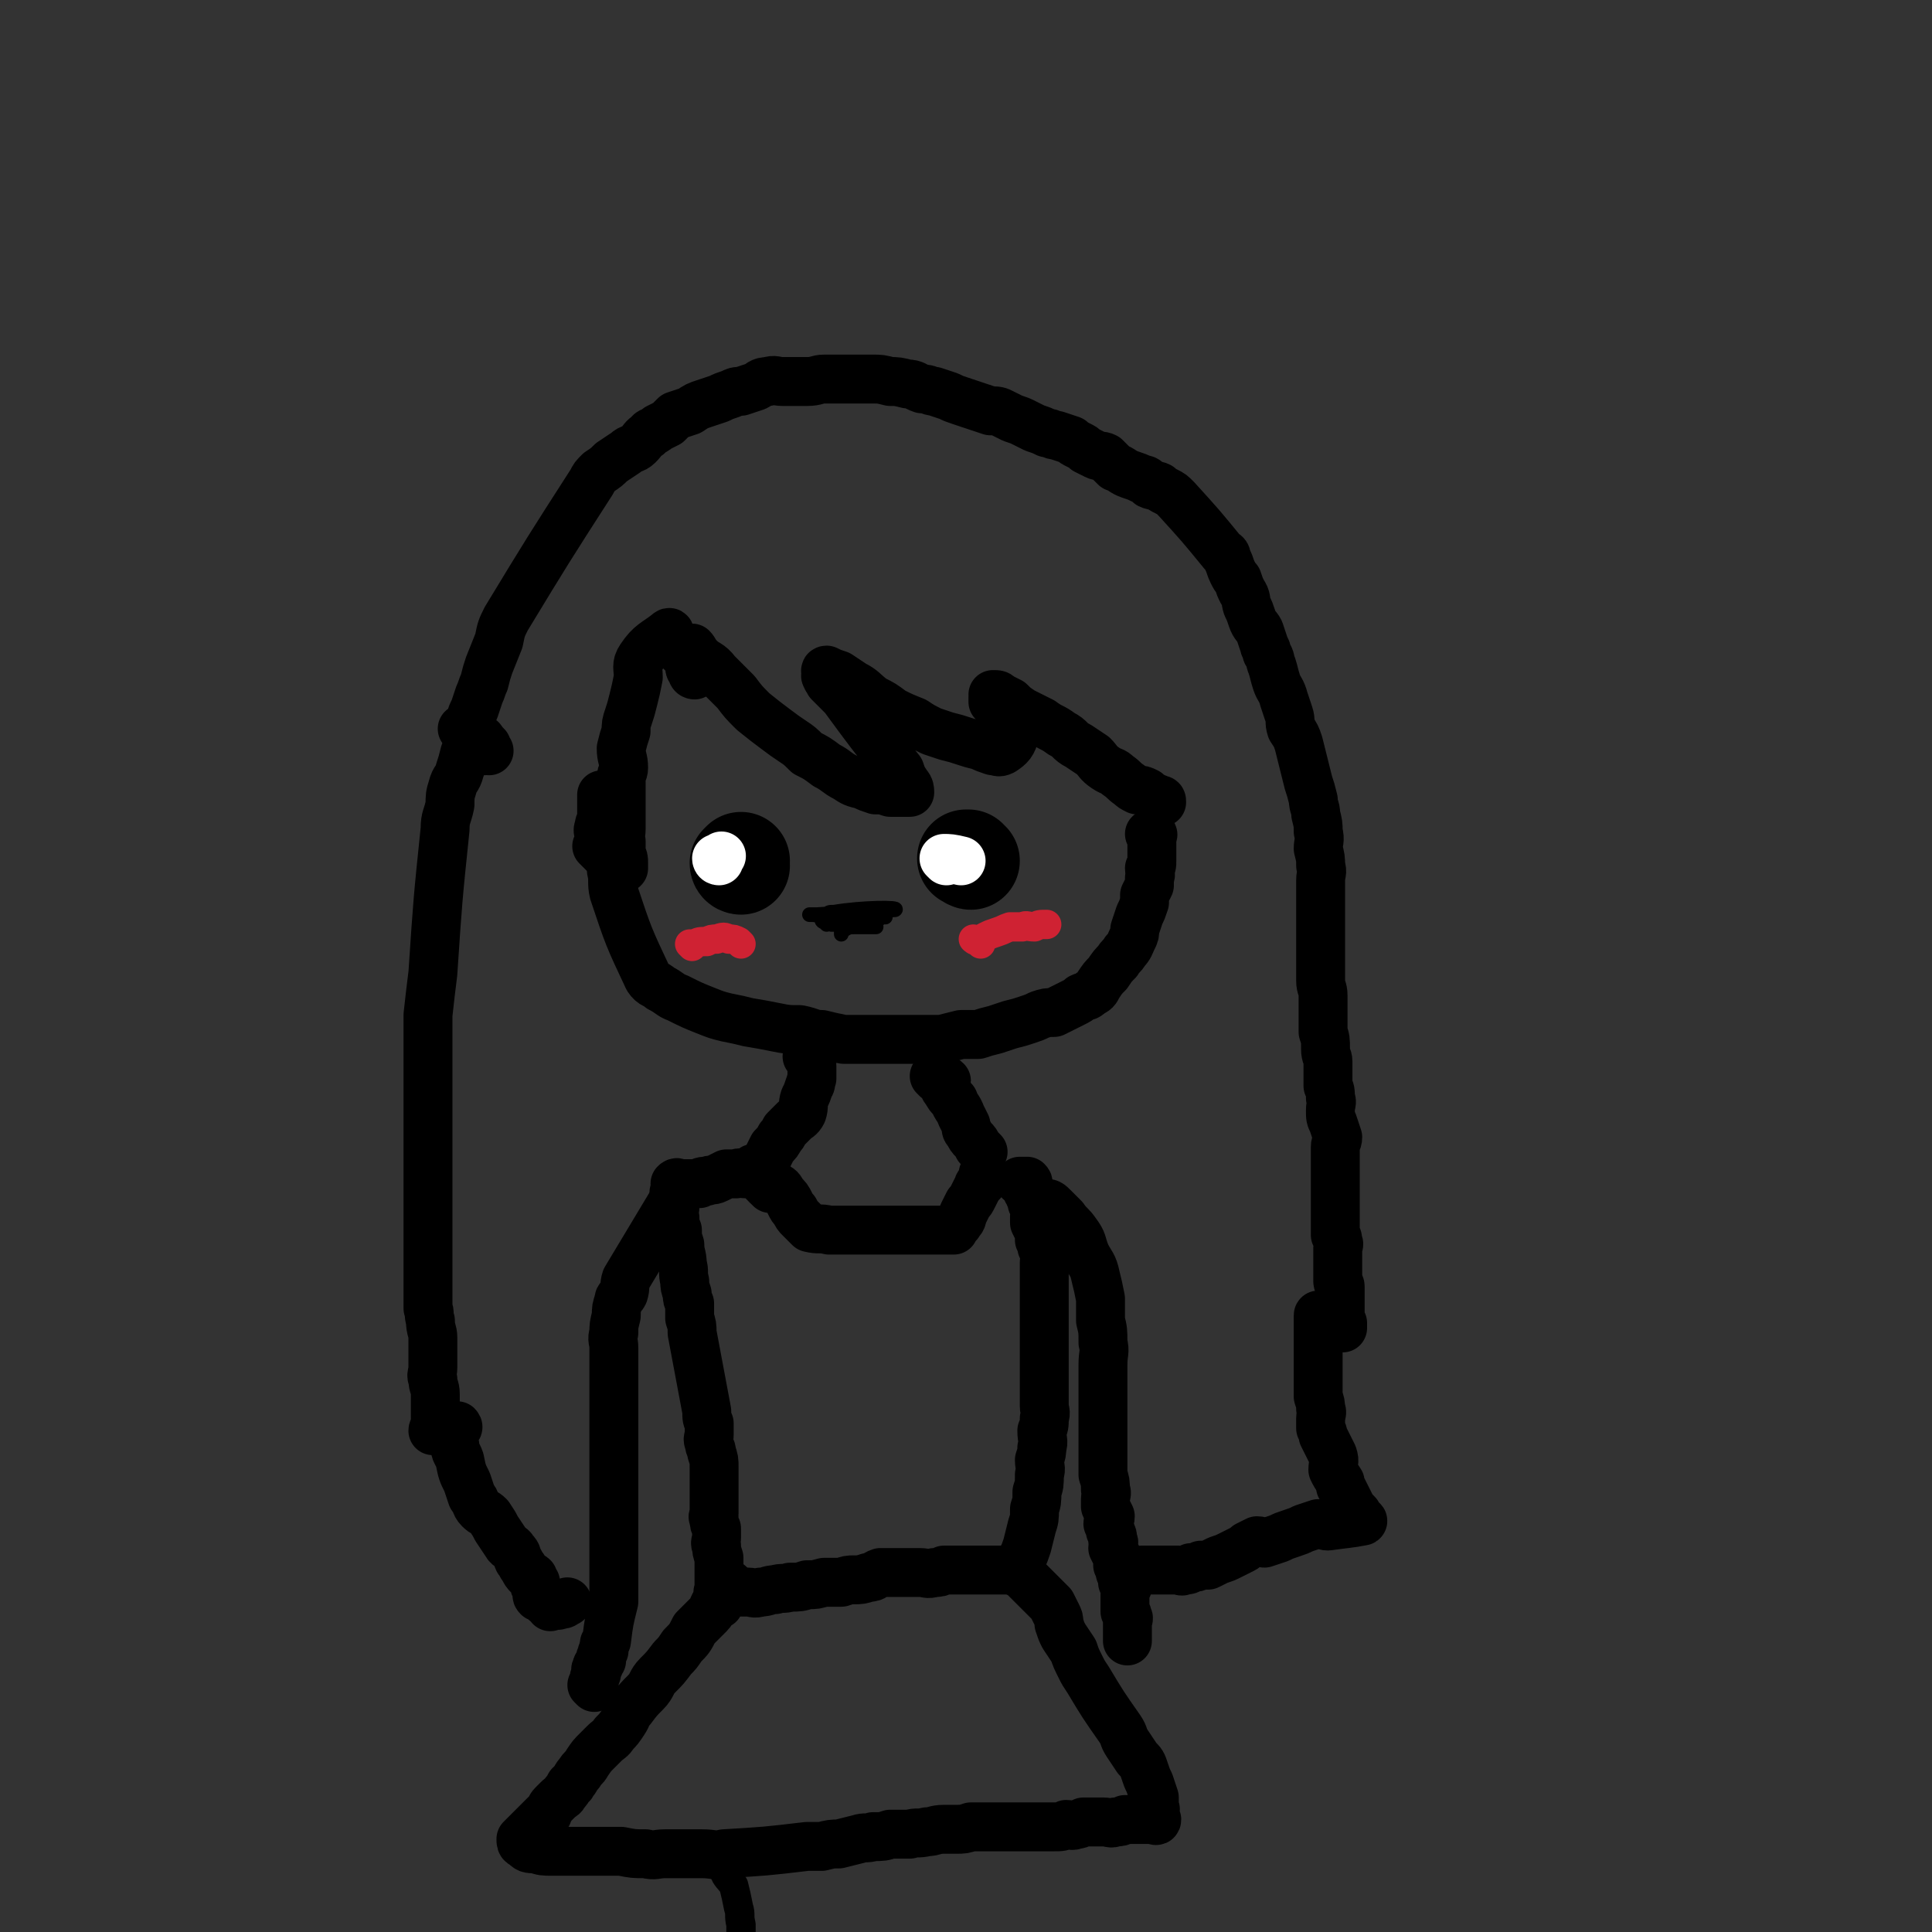 <svg viewBox='0 0 790 790' version='1.1' xmlns='http://www.w3.org/2000/svg' xmlns:xlink='http://www.w3.org/1999/xlink'><rect x="0" y="0" width="790" height="790" fill="#333333" stroke="none"/><g fill='none' stroke='#000000' stroke-width='20' stroke-linecap='round' stroke-linejoin='round'><path d='M250,343c0,0 -1,0 -1,-1 0,-1 1,-2 1,-2 0,0 0,1 0,2 0,3 0,3 0,6 0,4 0,4 0,8 1,4 0,5 1,9 6,18 6,18 14,35 2,3 3,2 5,4 4,2 4,3 7,4 6,3 6,3 11,5 5,2 5,2 9,3 5,1 5,1 9,2 6,1 6,1 11,2 5,1 5,1 10,1 5,1 5,2 9,2 4,1 4,1 9,2 4,0 4,0 9,0 4,0 4,0 8,0 4,0 4,0 9,0 4,0 4,0 7,0 4,0 4,0 7,0 4,-1 4,-1 8,-2 3,0 3,0 7,0 3,-1 3,-1 7,-2 3,-1 3,-1 6,-2 4,-1 4,-1 7,-2 3,-1 3,-1 5,-2 3,-1 3,-1 6,-1 2,-1 2,-1 4,-2 2,-1 2,-1 4,-2 2,-1 2,-1 3,-2 2,-1 2,0 4,-2 2,-1 2,-1 3,-3 2,-3 2,-3 4,-5 2,-3 2,-3 4,-5 1,-2 2,-2 3,-4 2,-2 2,-3 3,-5 1,-2 1,-2 1,-4 1,-3 1,-3 2,-6 1,-2 1,-2 2,-5 0,-1 0,-1 0,-3 1,-2 1,-2 2,-4 0,-2 0,-2 0,-3 1,-2 0,-2 0,-4 1,-1 1,-1 1,-3 0,-5 0,-5 0,-10 0,0 1,-1 0,-1 0,0 0,0 0,0 0,0 0,0 -1,0 '/><path d='M247,349c0,0 0,0 -1,-1 -1,-1 -1,-1 -2,-2 0,0 1,0 1,-1 0,-1 0,-1 0,-3 0,-2 -1,-2 0,-4 0,-1 0,-1 1,-3 0,-2 0,-2 0,-3 0,-1 0,-1 0,-2 0,-1 0,-1 0,-2 0,-1 0,-1 0,-3 '/><path d='M283,267c0,0 -1,0 -1,-1 0,0 0,-1 1,-1 1,1 1,2 3,4 3,3 4,2 7,6 4,4 4,4 8,8 3,4 3,4 7,8 5,4 5,4 9,7 4,3 4,3 7,5 3,2 3,2 6,5 4,2 4,2 8,5 4,2 4,3 8,5 3,2 3,2 7,3 2,1 2,1 5,2 3,0 3,0 6,1 2,0 2,0 4,0 1,0 1,0 2,0 1,0 2,0 2,0 0,-1 0,-2 -1,-3 -2,-3 -2,-3 -3,-6 -12,-15 -12,-15 -23,-30 -2,-2 -2,-2 -4,-4 -1,-1 -1,-1 -2,-2 0,-1 -1,-1 -1,-2 -1,-1 0,-1 0,-2 0,0 -1,-1 0,-1 2,1 2,1 5,2 3,2 3,2 6,4 4,2 4,3 8,6 4,2 4,2 8,5 4,2 4,2 9,4 3,2 3,2 7,4 3,1 3,1 6,2 4,1 4,1 7,2 3,1 3,1 7,2 2,1 2,1 5,2 2,0 2,1 4,0 3,-2 4,-3 5,-7 1,-1 -1,-2 -2,-3 0,-2 0,-2 -1,-4 -1,-1 -1,-2 -2,-3 -1,-1 -1,-1 -2,-2 -1,-1 -1,0 -2,-1 0,-1 0,-1 0,-2 1,-1 0,-1 0,-1 2,0 2,0 3,1 2,1 2,1 4,2 2,2 2,2 5,4 4,2 4,2 8,4 4,3 4,2 8,5 4,2 3,3 7,5 3,2 3,2 6,4 2,2 2,3 5,5 3,2 3,1 5,3 3,2 2,2 5,4 1,1 1,1 3,2 2,0 2,0 4,1 1,1 1,1 3,2 1,1 1,0 2,1 1,0 1,0 1,1 '/><path d='M284,276c0,0 -1,0 -1,-1 0,-1 -1,-1 -1,-2 0,0 1,0 1,0 0,-1 0,-1 0,-2 -1,-1 -1,-1 -2,-2 -1,-1 -1,-1 -2,-2 -1,-1 -1,-1 -2,-2 -1,-1 -1,-1 -2,-1 0,-1 -1,-1 -1,-2 -1,-1 0,-1 0,-2 0,-1 0,-2 -1,-1 -5,4 -7,4 -11,10 -2,3 -1,4 -1,8 -1,5 -1,5 -2,9 -1,4 -1,4 -2,7 -1,3 -1,3 -1,6 -1,3 -1,3 -2,7 0,4 1,4 1,8 0,2 -1,2 -1,4 0,3 0,3 0,5 0,2 0,2 0,5 0,2 0,2 0,5 0,3 0,3 0,6 0,3 -1,3 0,5 0,3 0,3 0,5 1,2 1,2 1,4 0,1 0,1 0,2 '/><path d='M198,307c0,0 0,0 -1,-1 -4,-4 -5,-5 -8,-8 0,0 2,2 3,1 1,-1 0,-2 0,-4 1,-3 1,-3 2,-5 1,-3 1,-3 2,-6 1,-2 1,-3 2,-5 1,-4 1,-4 2,-7 2,-5 2,-5 4,-10 1,-5 1,-5 3,-9 17,-28 17,-28 35,-56 1,-2 1,-2 3,-4 3,-2 3,-2 5,-4 3,-2 3,-2 6,-4 2,-2 3,-1 5,-3 2,-2 2,-3 4,-4 1,-2 2,-1 4,-3 2,-1 2,-1 4,-2 1,-1 1,-1 3,-3 3,-1 3,-1 6,-2 3,-2 3,-2 6,-3 3,-1 3,-1 6,-2 2,-1 2,-1 5,-2 2,-1 2,-1 4,-1 3,-1 3,-1 6,-2 2,-1 2,-2 5,-2 3,-1 3,0 6,0 2,0 2,0 5,0 3,0 3,0 5,0 4,0 4,-1 7,-1 3,0 3,0 7,0 4,0 4,0 7,0 3,0 3,0 6,0 3,0 3,0 7,1 3,0 3,0 7,1 3,0 3,1 6,2 3,0 3,1 5,1 3,1 3,1 6,2 2,1 2,1 5,2 3,1 3,1 6,2 3,1 3,1 6,2 3,0 3,0 5,1 2,1 2,1 4,2 3,1 3,1 5,2 2,1 2,1 4,2 3,1 3,1 5,2 2,0 2,1 4,1 3,1 3,1 6,2 1,1 1,1 3,2 2,1 2,1 3,2 2,1 2,1 4,2 2,1 2,0 4,1 2,2 2,2 4,4 3,1 3,2 6,3 3,1 3,1 5,2 2,0 2,1 3,2 2,1 2,0 4,1 1,1 1,1 3,2 2,1 2,1 4,3 10,11 10,11 19,22 2,1 1,1 2,3 1,2 1,3 2,5 1,2 1,2 2,3 1,3 1,3 2,5 2,3 1,3 2,6 1,2 1,2 2,5 1,3 2,3 3,5 1,3 1,3 2,6 0,1 1,1 1,3 2,3 1,3 2,5 1,3 1,4 2,7 1,3 2,3 3,7 1,3 1,3 2,6 1,3 0,3 1,6 2,3 2,3 3,6 1,4 1,4 2,8 1,4 1,4 2,8 1,3 1,3 2,7 0,3 1,3 1,6 1,4 1,4 1,7 1,4 0,4 0,7 1,4 1,4 1,7 1,3 0,3 0,6 0,3 0,3 0,7 0,3 0,3 0,6 0,3 0,3 0,6 0,2 0,2 0,5 0,3 0,3 0,5 0,4 0,4 0,7 0,2 0,2 0,5 0,3 1,3 1,6 0,1 0,1 0,3 0,3 0,3 0,5 0,3 0,3 0,7 1,3 1,3 1,7 0,3 1,3 1,5 0,3 0,3 0,6 0,2 0,2 0,4 1,2 1,2 1,5 1,2 0,2 0,5 0,3 0,3 1,5 1,3 1,3 2,6 0,2 -1,2 -1,4 0,2 0,2 0,4 0,1 0,1 0,3 0,2 0,2 0,4 0,1 0,1 0,3 0,2 0,2 0,4 0,2 0,2 0,3 0,5 0,5 0,9 0,1 0,1 0,2 0,1 0,1 0,2 0,1 0,1 0,2 1,1 1,1 1,3 1,1 0,1 0,2 0,2 0,2 0,4 0,1 0,1 0,2 0,2 0,2 0,3 0,1 0,1 0,2 0,1 0,1 0,1 0,1 0,1 0,2 0,1 1,1 1,2 0,1 0,1 0,2 0,1 0,1 0,2 0,1 0,1 0,1 0,1 0,1 0,2 0,1 0,1 0,2 0,0 0,0 0,1 0,0 0,0 0,1 0,0 0,0 0,1 0,0 0,0 0,1 0,0 0,0 0,1 0,0 0,0 0,0 1,1 1,1 1,1 0,1 0,1 0,1 0,0 0,0 0,1 '/><path d='M200,307c0,0 0,0 -1,-1 0,0 0,0 0,-1 -1,-1 -1,-1 -1,-1 -1,-1 -1,-2 -2,-2 0,0 0,1 0,1 -1,0 -1,-1 -2,0 -1,0 -2,0 -2,1 -1,2 -1,2 -2,4 -1,4 -1,4 -2,7 -1,4 -2,3 -3,7 -1,3 -1,4 -1,7 -1,5 -2,5 -2,10 -3,29 -3,29 -5,59 -1,8 -1,8 -2,17 0,5 0,5 0,10 0,4 0,4 0,8 0,4 0,4 0,7 0,4 0,4 0,8 0,5 0,5 0,10 0,4 0,4 0,8 0,3 0,3 0,7 0,4 0,4 0,8 0,4 0,4 0,9 0,3 0,3 0,7 0,2 0,2 0,5 0,2 0,2 0,5 0,3 0,3 0,5 0,4 0,4 0,7 0,3 0,3 0,5 0,2 0,2 0,4 0,1 0,1 0,3 0,2 0,2 0,4 1,2 0,2 1,5 0,4 1,4 1,7 0,3 0,3 0,7 0,2 0,2 0,5 0,3 -1,3 0,5 0,3 1,3 1,6 0,2 0,2 0,5 0,2 0,2 0,3 0,2 0,2 0,4 0,2 -1,2 -1,3 0,0 0,0 0,0 '/><path d='M331,433c0,0 -1,-1 -1,-1 0,0 2,0 2,1 0,0 0,0 0,1 -1,1 0,1 0,2 0,2 0,2 0,5 -1,2 0,2 -1,3 -1,3 -1,3 -2,5 -1,3 0,3 -1,6 -1,2 -2,2 -3,3 -2,2 -2,2 -4,4 -1,2 -1,2 -2,3 -1,2 -1,2 -3,4 -1,2 -1,2 -2,4 '/><path d='M383,441c0,0 -1,-1 -1,-1 2,0 4,1 5,2 0,1 -2,1 -1,1 0,2 0,2 1,3 1,2 1,2 3,4 1,3 2,3 3,6 1,2 1,2 2,4 0,2 0,2 1,3 1,2 1,2 2,3 1,1 1,1 2,3 1,1 1,1 2,2 '/><path d='M315,486c0,0 0,0 -1,-1 -1,-2 -2,-3 -2,-3 0,-1 1,0 2,1 1,1 1,0 3,2 2,1 2,1 3,3 2,2 2,2 3,4 1,2 1,2 2,3 1,2 1,2 2,3 1,1 1,1 2,2 1,1 1,1 1,1 1,1 1,1 1,1 4,1 4,0 8,1 3,0 3,0 5,0 3,0 3,0 6,0 2,0 2,0 5,0 4,0 4,0 7,0 4,0 4,0 7,0 3,0 3,0 6,0 2,0 2,0 5,0 1,0 1,0 2,0 1,0 1,0 2,0 1,0 1,0 2,0 1,0 1,0 2,0 1,0 1,0 2,0 0,-1 0,-1 1,-2 0,-1 1,0 1,-1 2,-2 1,-2 2,-4 1,-2 1,-2 2,-4 1,-1 1,-1 2,-3 1,-2 1,-2 2,-4 0,-1 1,-1 1,-1 1,-1 1,-1 1,-2 1,-1 0,-1 0,-2 '/><path d='M313,484c0,0 0,0 -1,-1 -2,-3 -2,-4 -4,-5 0,-1 1,1 0,2 0,0 -1,0 -2,0 -1,0 -1,0 -1,0 -2,0 -2,-1 -4,0 -2,0 -2,0 -4,0 -2,1 -2,1 -4,2 -2,1 -2,0 -4,1 -2,0 -2,0 -3,1 -2,0 -2,0 -3,0 -1,0 -1,0 -3,0 -1,0 -1,0 -2,0 -1,0 -1,-1 -2,0 0,0 1,1 1,1 -1,1 -1,1 -1,2 -1,1 0,1 0,2 0,2 0,2 0,4 0,3 -1,3 0,5 0,3 0,3 1,5 0,3 0,3 1,6 0,4 1,4 1,8 1,3 0,3 1,7 0,2 0,2 1,5 0,2 0,2 1,4 0,3 0,3 0,6 1,3 1,3 1,6 3,16 3,16 6,32 0,3 0,3 1,5 0,2 0,2 0,5 0,1 -1,1 0,3 0,2 1,2 1,4 1,3 1,3 1,6 0,3 0,3 0,5 0,2 0,2 0,5 0,1 0,1 0,3 0,2 0,2 0,3 0,2 0,2 0,3 0,1 -1,1 0,2 0,2 0,2 1,4 0,1 0,1 0,2 0,1 0,1 0,2 0,1 -1,2 0,3 0,2 0,2 1,5 0,2 0,2 0,3 0,1 0,1 0,2 0,1 0,1 0,2 0,1 0,1 0,2 0,1 0,1 0,2 0,1 0,1 0,1 0,1 0,1 0,2 0,0 -1,0 0,0 1,1 1,0 2,0 2,0 2,0 3,0 2,0 2,0 3,0 2,0 2,0 4,0 2,0 2,1 5,0 3,0 3,-1 6,-1 3,-1 3,0 6,-1 4,0 4,0 7,-1 4,0 3,0 7,-1 3,0 3,0 7,0 3,-1 3,-1 5,-1 3,0 3,0 6,-1 3,0 2,-1 5,-2 2,0 2,0 4,0 3,0 3,0 6,0 3,0 3,0 6,0 3,0 3,1 6,0 2,0 2,0 4,-1 2,0 2,0 3,0 2,0 2,0 4,0 2,0 2,0 4,0 1,0 1,0 3,0 2,0 2,0 4,0 2,0 2,0 3,0 1,0 1,0 2,0 1,0 1,0 2,0 0,0 0,0 1,0 0,0 0,0 1,0 0,0 0,0 1,0 0,0 0,1 1,0 1,0 1,0 1,-1 1,-2 1,-2 2,-4 1,-2 1,-2 2,-5 1,-4 1,-4 2,-8 1,-3 1,-3 1,-7 1,-3 1,-3 1,-7 1,-3 1,-3 1,-7 1,-3 0,-3 0,-6 1,-3 1,-3 1,-5 1,-3 0,-3 0,-7 1,-2 1,-2 1,-5 1,-3 0,-3 0,-5 0,-2 0,-2 0,-4 0,-2 0,-2 0,-4 0,-2 0,-2 0,-4 0,-2 0,-2 0,-5 0,-2 0,-2 0,-4 0,-2 0,-2 0,-4 0,-2 0,-2 0,-4 0,-1 0,-1 0,-1 0,-1 0,-1 0,-2 0,-1 0,-1 0,-3 0,-1 0,-1 0,-2 0,-1 0,-1 0,-2 0,-1 0,-1 0,-2 0,-2 0,-2 0,-3 0,-2 0,-2 0,-4 0,-1 0,-1 0,-2 0,-2 0,-2 0,-4 0,-1 0,-1 0,-2 0,-2 0,-2 0,-3 0,-1 1,-1 0,-3 0,-1 0,-1 -1,-3 0,-1 0,-1 -1,-3 0,-1 0,-2 0,-3 -1,-2 -1,-2 -2,-4 0,-1 0,-1 0,-3 0,-1 1,-1 0,-2 0,-1 0,-1 -1,-3 0,-1 0,0 0,-1 -1,-1 0,-1 -1,-2 0,-1 0,-1 -1,-2 0,-1 0,-1 0,-2 0,-1 1,-1 0,-2 0,0 -1,0 -3,0 '/><path d='M294,656c0,0 -1,-1 -1,-1 2,-4 4,-6 5,-7 1,-1 -1,2 -3,5 0,1 -1,1 -2,2 -2,2 -1,3 -3,5 -3,3 -3,3 -6,6 -2,4 -2,4 -5,7 -2,3 -2,3 -4,5 -3,4 -3,4 -6,7 -3,3 -2,4 -5,7 -3,3 -3,3 -6,7 -2,2 -1,2 -3,5 -2,3 -2,3 -4,5 -1,2 -2,2 -4,4 -1,1 -1,1 -3,3 -2,2 -2,2 -4,5 -1,2 -2,2 -3,4 -2,2 -1,2 -3,4 0,1 -1,1 -1,1 -1,2 -1,2 -2,3 -1,2 -1,1 -3,3 -1,1 -1,1 -2,2 -1,1 -1,2 -2,3 0,1 0,1 -1,1 -1,1 -1,1 -2,2 -1,1 -1,1 -2,2 -1,1 -1,1 -2,2 -1,1 -1,1 -2,2 0,0 0,0 -1,1 0,0 0,0 -1,1 0,0 0,0 0,0 0,1 0,2 1,2 2,2 2,2 5,2 3,1 3,1 7,1 4,0 4,0 9,0 4,0 4,0 7,0 6,0 6,0 12,0 5,1 5,1 10,1 4,1 4,0 8,0 3,0 3,0 7,0 4,0 4,0 8,0 5,0 5,1 9,0 17,-1 17,-1 34,-3 3,0 3,0 6,0 4,-1 4,-1 7,-1 4,-1 4,-1 8,-2 3,-1 3,0 6,-1 4,0 4,0 7,-1 4,0 4,0 8,0 3,-1 3,0 7,-1 3,0 3,-1 7,-1 2,0 2,0 5,0 3,0 3,0 6,-1 3,0 3,0 6,0 3,0 3,0 6,0 3,0 3,0 5,0 2,0 2,0 4,0 2,0 2,0 3,0 2,0 2,0 5,0 2,0 2,0 5,0 3,0 3,0 5,-1 2,0 2,1 4,0 1,0 1,0 3,-1 2,0 2,0 4,0 2,0 2,0 4,0 3,0 3,1 5,0 2,0 2,0 4,-1 1,0 1,0 3,0 2,0 2,0 3,0 1,0 1,0 2,0 1,0 1,0 2,0 1,0 1,0 1,0 1,0 2,1 2,0 0,0 -1,0 -1,-1 0,-1 0,-1 0,-2 0,-1 1,-1 0,-2 0,-2 0,-2 0,-4 -1,-3 -1,-3 -2,-6 -1,-2 -1,-2 -2,-5 -1,-3 -1,-3 -3,-5 -2,-3 -2,-3 -4,-6 -2,-3 -1,-3 -3,-6 -7,-10 -7,-10 -13,-20 -2,-3 -2,-3 -3,-5 -2,-4 -2,-4 -3,-7 -2,-3 -2,-3 -4,-6 -1,-2 -1,-2 -2,-5 0,-2 0,-2 -1,-4 -1,-2 -1,-2 -2,-4 -1,-1 -1,-1 -2,-2 -1,-1 -1,-1 -2,-2 -1,-1 -1,-1 -2,-2 0,0 0,0 -1,-1 -1,-1 -1,-1 -2,-2 -1,-1 -1,-1 -2,-2 -1,-1 -1,-1 -2,-2 '/><path d='M275,496c0,0 -1,0 -1,-1 1,-2 2,-3 2,-4 0,0 -1,1 -2,2 -9,15 -9,15 -18,30 -1,3 0,3 -1,6 -1,2 -2,1 -2,3 -1,3 -1,3 -1,6 -1,4 -1,4 -1,7 -1,3 0,3 0,6 0,3 0,3 0,6 0,2 0,2 0,5 0,3 0,3 0,6 0,2 0,2 0,5 0,3 0,3 0,7 0,2 0,2 0,5 0,2 0,2 0,5 0,4 0,4 0,7 0,4 0,4 0,8 0,4 0,4 0,7 0,4 0,4 0,7 0,2 0,2 0,5 0,3 0,3 0,5 0,3 0,3 0,6 0,2 0,2 0,4 0,2 0,2 0,3 0,2 0,2 0,4 0,2 0,2 0,4 0,1 0,1 0,2 0,1 0,1 0,3 -2,8 -2,8 -3,16 -1,1 -1,1 -1,2 0,1 0,1 0,2 -1,1 -1,1 -1,2 -1,1 0,1 0,2 -1,1 -1,1 -1,2 -1,0 -1,0 -1,1 -1,1 0,1 0,2 0,1 -1,1 -1,2 0,1 0,1 0,2 0,1 0,1 0,2 0,0 -1,-1 -1,-1 '/><path d='M424,495c0,0 -1,0 -1,-1 -1,-2 -1,-3 -1,-4 0,0 1,1 2,2 2,0 2,-1 3,0 2,0 2,0 4,2 2,2 2,2 4,4 2,3 3,3 5,6 3,4 2,4 4,9 2,4 3,4 4,9 1,4 1,4 2,9 0,4 0,4 0,9 1,4 1,4 1,9 1,4 0,4 0,9 0,16 0,16 0,32 0,2 0,2 0,4 0,3 0,3 0,5 0,2 0,2 0,4 1,3 1,3 1,6 1,2 0,2 0,4 0,1 0,2 0,3 1,2 1,2 2,4 0,2 -1,2 -1,3 1,2 1,2 1,3 1,2 1,2 1,4 1,1 0,1 0,3 1,2 1,2 2,4 0,2 0,2 0,3 1,2 1,2 1,3 1,1 1,1 1,2 0,1 0,1 0,2 1,1 1,1 2,2 0,0 -1,0 -1,1 0,1 0,1 0,2 0,1 0,1 0,2 0,1 0,1 0,2 0,1 0,1 0,3 1,1 1,1 1,2 1,1 0,1 0,2 0,2 0,2 0,3 0,1 0,1 0,2 0,1 0,1 0,2 0,0 0,0 0,1 '/><path d='M183,584c0,0 -1,-1 -1,-1 2,0 4,0 5,0 1,1 -1,1 -1,3 -1,2 -1,2 0,5 0,3 1,3 2,6 1,5 1,5 3,9 1,3 1,3 2,6 2,2 1,3 3,5 2,2 2,1 4,3 2,3 2,3 3,5 2,3 2,3 4,6 1,2 2,1 3,3 2,2 1,2 2,4 1,1 1,2 2,3 1,2 1,2 2,3 1,1 1,0 2,1 0,1 0,1 1,2 0,1 -1,1 0,2 0,1 1,1 1,2 0,0 0,0 0,1 0,0 -1,0 0,1 0,0 0,0 1,0 1,1 1,1 2,2 1,0 1,0 2,1 0,1 0,1 0,1 0,0 0,-1 1,-1 1,0 1,0 1,0 1,0 1,1 2,0 2,0 1,0 3,-1 '/><path d='M540,539c0,0 -1,-2 -1,-1 0,2 0,3 0,7 0,4 0,4 0,7 0,4 0,4 0,7 0,4 0,4 0,7 0,2 0,2 0,5 1,3 1,3 1,5 1,2 0,2 0,4 0,2 0,2 0,4 1,2 1,2 1,3 1,2 1,2 2,4 1,2 1,2 2,4 1,3 0,3 0,6 1,2 1,2 3,5 0,2 0,2 1,3 1,2 1,2 2,4 1,2 1,2 2,4 1,1 1,1 2,2 0,1 0,1 0,2 1,0 3,1 2,1 -5,1 -7,1 -14,2 -2,0 -2,-1 -4,-1 -3,1 -3,1 -6,2 -2,1 -2,1 -5,2 -3,1 -3,1 -5,2 -3,1 -3,1 -6,2 -1,0 -1,-1 -3,-1 -2,1 -2,1 -4,2 -1,1 -1,1 -3,2 -2,1 -2,1 -4,2 -2,1 -2,1 -5,2 -2,1 -2,1 -4,2 -2,0 -2,0 -3,0 -2,1 -2,1 -4,1 -1,1 -1,1 -3,1 -1,1 -1,0 -2,0 -2,0 -2,0 -4,0 -1,0 -1,0 -2,0 -3,0 -3,0 -5,0 -2,0 -2,0 -4,0 0,0 0,0 0,0 '/></g>
<g fill='none' stroke='#000000' stroke-width='40' stroke-linecap='round' stroke-linejoin='round'><path d='M303,354c0,0 -1,0 -1,-1 0,0 0,0 1,-1 '/><path d='M397,352c0,0 -1,0 -1,-1 0,0 0,0 -1,0 '/></g>
<g fill='none' stroke='#FFFFFF' stroke-width='20' stroke-linecap='round' stroke-linejoin='round'><path d='M294,352c0,0 -1,0 -1,-1 0,0 1,0 2,-1 '/><path d='M387,352c0,0 -1,-1 -1,-1 2,0 3,0 7,1 '/></g>
<g fill='none' stroke='#000000' stroke-width='6' stroke-linecap='round' stroke-linejoin='round'><path d='M338,378c0,0 0,0 -1,-1 0,0 -1,0 -1,-1 0,0 0,0 1,0 0,-1 0,-1 1,-2 1,-1 1,-1 3,-1 12,-2 27,-2 25,-1 -2,0 -16,1 -32,2 -1,0 -1,0 -2,0 0,0 -1,0 -1,0 2,0 3,0 5,1 4,0 4,0 7,0 4,0 4,0 7,0 3,0 3,0 5,0 2,0 2,0 3,0 1,0 1,0 2,0 1,0 2,0 2,0 0,0 -2,0 -3,0 -4,0 -4,0 -7,0 -2,0 -2,0 -5,0 -2,0 -2,0 -3,0 -2,0 -2,0 -3,0 -1,0 -2,0 -2,0 2,0 3,0 6,0 3,0 3,0 6,0 2,0 2,0 4,0 2,0 2,0 4,0 1,0 1,0 1,0 1,0 2,0 2,0 -1,0 -2,0 -3,0 -4,0 -4,0 -7,0 -3,0 -3,0 -6,0 -2,0 -2,0 -4,1 -1,0 -1,0 -3,0 0,0 0,0 -1,0 -1,0 -1,0 -1,0 0,0 1,0 2,0 2,0 2,0 4,0 2,0 2,0 5,0 3,0 3,0 5,0 2,0 2,0 3,0 1,0 1,0 2,0 0,0 2,0 1,0 -5,1 -7,1 -13,2 -1,0 -1,0 -2,0 -1,0 -1,0 -2,0 -1,0 -2,0 -2,0 1,0 2,-1 3,0 2,0 2,0 4,1 2,0 2,0 5,0 1,0 1,0 2,0 1,0 1,0 2,0 1,0 3,0 2,0 -3,0 -4,-1 -8,0 -3,0 -3,0 -6,2 0,0 0,0 0,1 '/></g>
<g fill='none' stroke='#CF2233' stroke-width='12' stroke-linecap='round' stroke-linejoin='round'><path d='M401,386c0,0 0,-1 -1,-1 -1,-1 -2,-1 -2,-1 0,0 1,1 2,1 2,-1 1,-1 3,-2 2,-1 2,-1 5,-2 3,-1 2,-1 5,-2 2,0 2,0 5,0 2,-1 2,0 5,0 2,-1 2,-1 5,-1 0,0 0,0 0,0 '/><path d='M283,387c0,0 -1,-1 -1,-1 0,0 1,0 2,0 2,-1 2,-1 5,-1 2,-1 2,-1 4,-1 3,-1 3,-1 5,0 2,0 2,0 4,1 0,0 0,0 1,1 '/></g>
<g fill='none' stroke='#000000' stroke-width='12' stroke-linecap='round' stroke-linejoin='round'><path d='M295,762c0,0 -1,-1 -1,-1 0,-1 2,-2 2,-1 1,1 0,2 0,5 1,3 2,3 4,6 1,4 1,4 2,9 1,3 0,3 1,7 0,2 0,2 0,5 0,2 0,2 0,3 0,0 0,0 0,0 '/></g>
</svg>